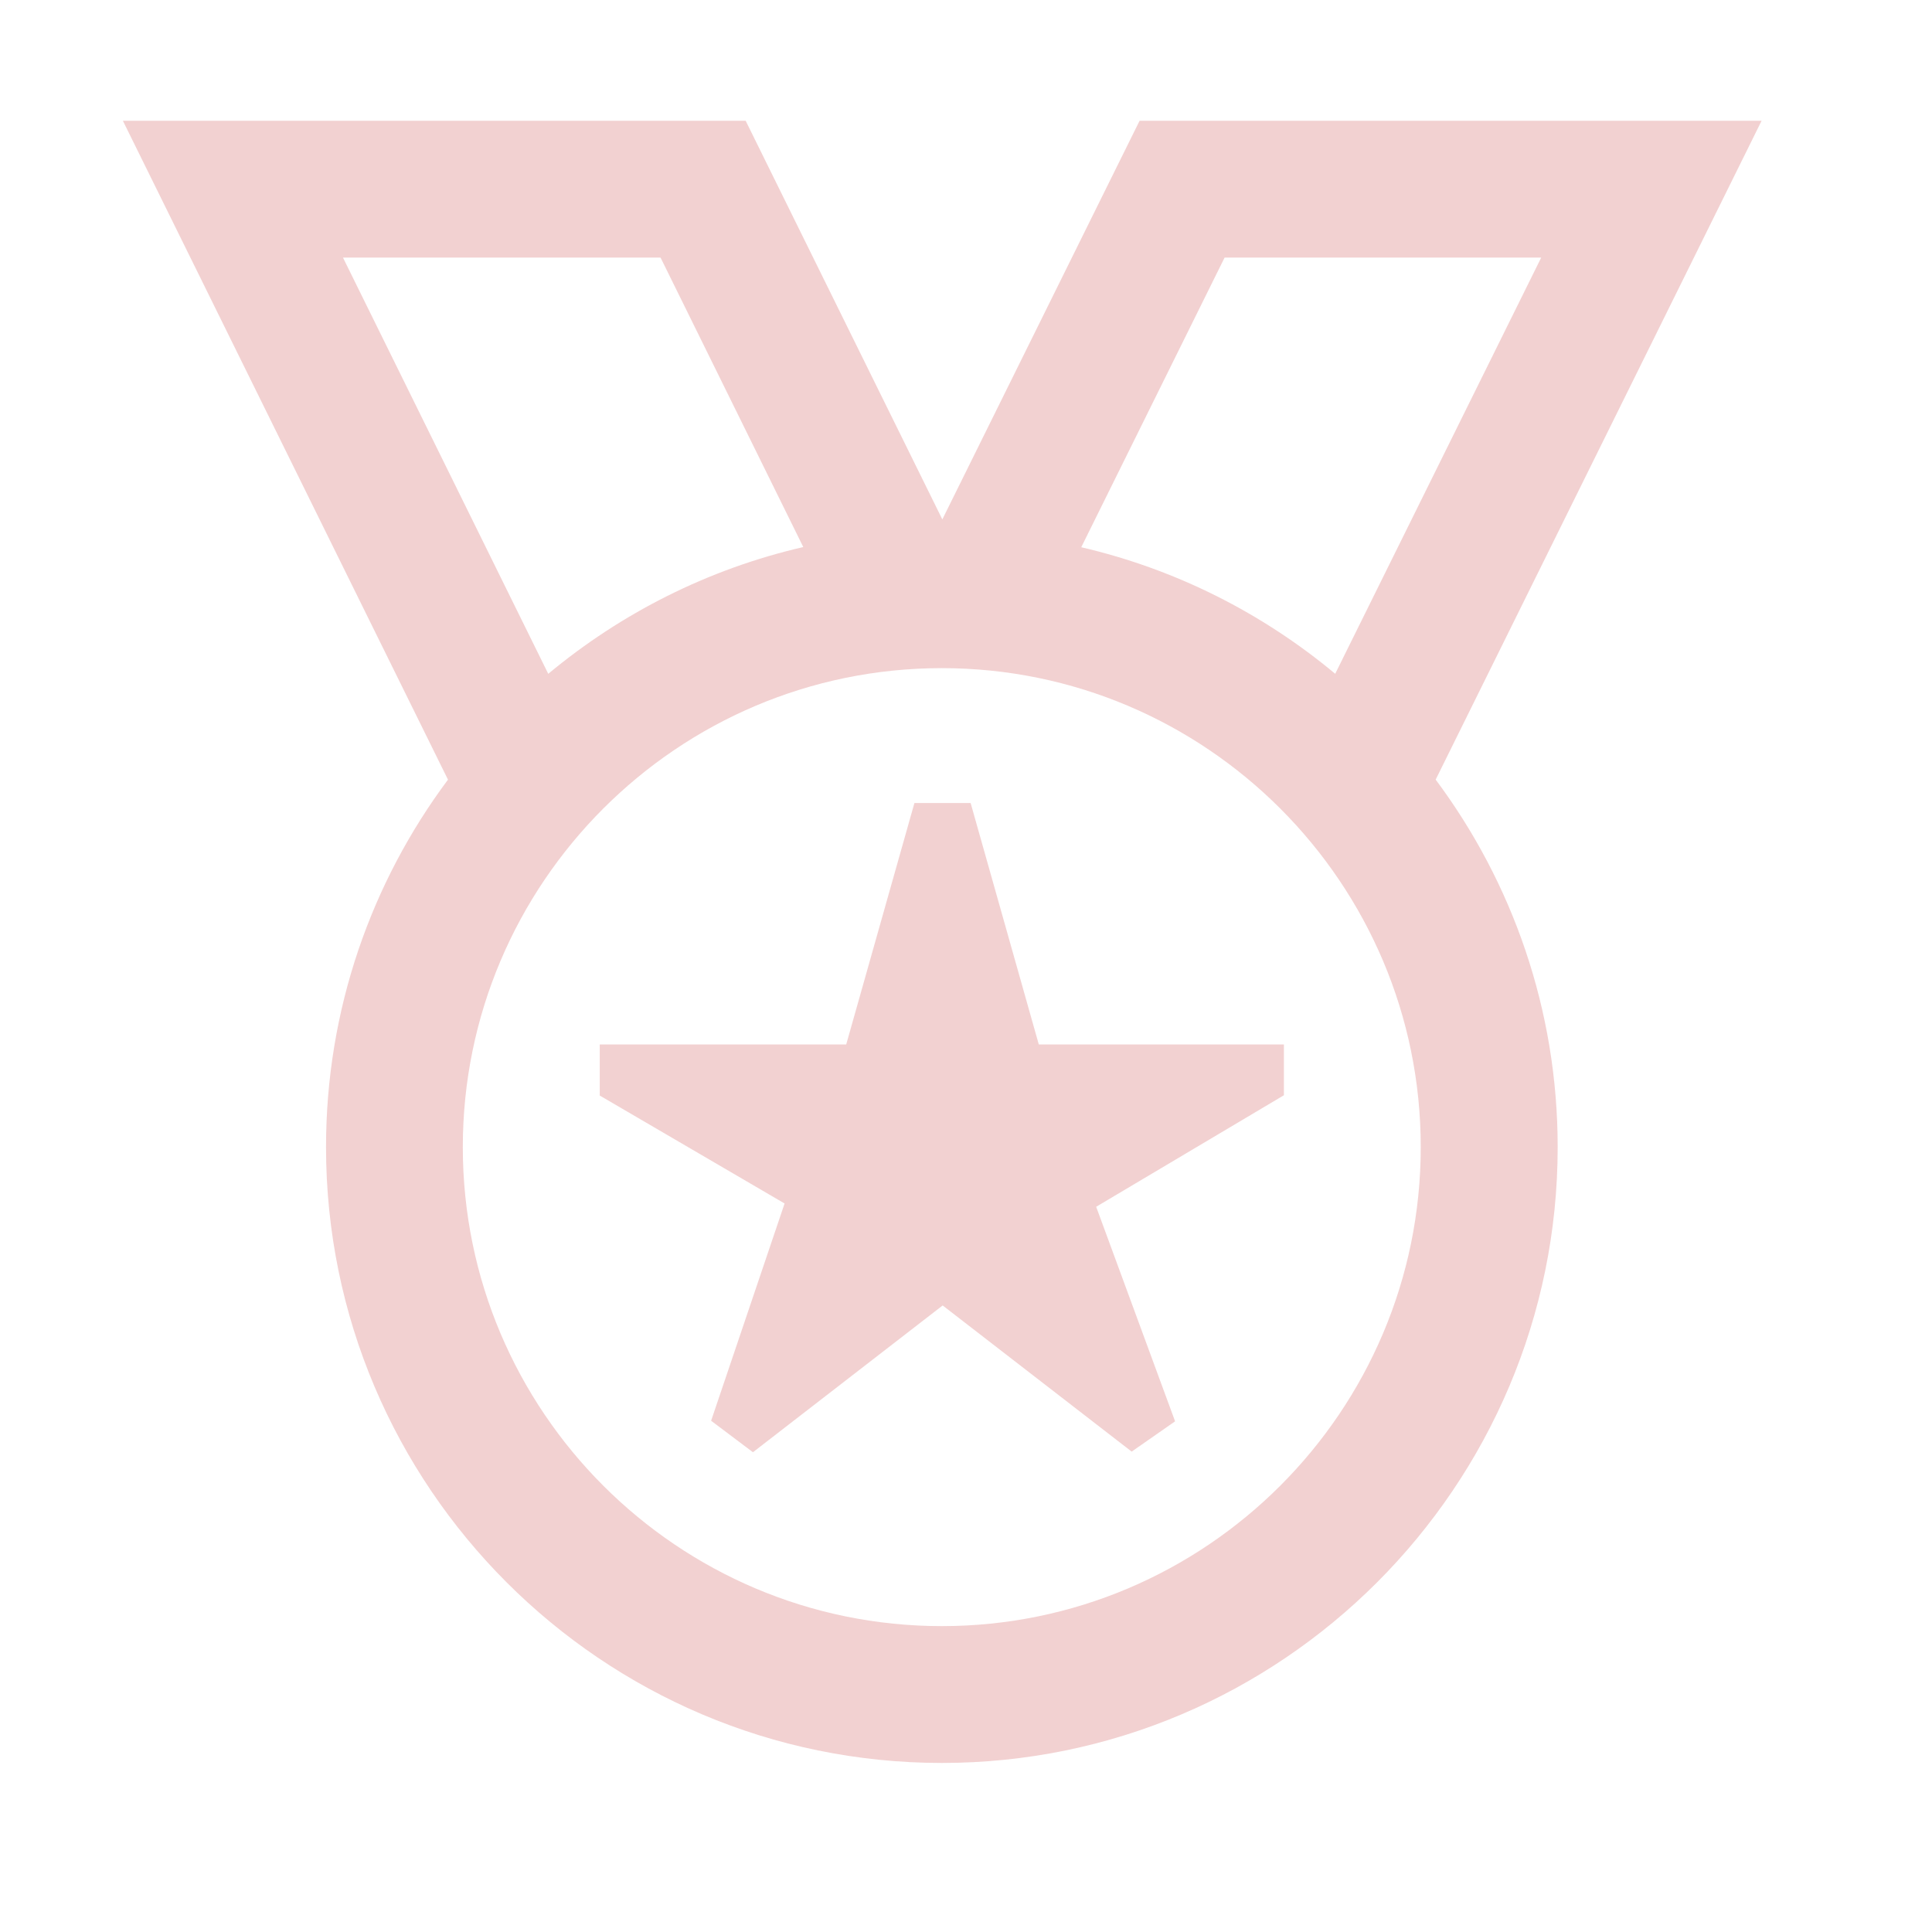 <svg width="40" height="40" viewBox="0 0 40 40" fill="none" xmlns="http://www.w3.org/2000/svg">
<g clipPath="url(#clip0_1610_4013)">
<path d="M36.472 2.5H23.594L19.51 10.754L15.438 2.5H2.544L9.275 16.142C7.689 18.267 6.75 20.901 6.75 23.75C6.75 30.779 12.47 36.5 19.5 36.5C26.529 36.5 32.25 30.779 32.25 23.75C32.25 20.9 31.309 18.266 29.724 16.141L36.472 2.5ZM25.354 5.333H31.909L27.644 13.95C26.143 12.699 24.351 11.786 22.386 11.33L25.354 5.333ZM13.676 5.333L16.631 11.326C14.658 11.781 12.859 12.696 11.351 13.951L7.101 5.333H13.676ZM19.499 33.667C14.03 33.667 9.582 29.218 9.582 23.75C9.582 18.282 14.03 13.833 19.499 13.833C24.967 13.833 29.415 18.282 29.415 23.75C29.415 29.218 24.967 33.667 19.499 33.667ZM21.507 21.625H26.582V22.676L22.695 24.985L24.329 29.427L23.43 30.054L19.517 27.028L15.589 30.067L14.723 29.415L16.244 24.917L12.417 22.682V21.624H17.52L18.932 16.626H20.096L21.507 21.624V21.625Z" fill="#F2D1D1"/>
</g>
<defs>
<clipPath id="clip0_1610_4013">
<rect width="34" height="34" fill="white" transform="translate(2.5 2.5)"/>
</clipPath>
</defs>
</svg>
